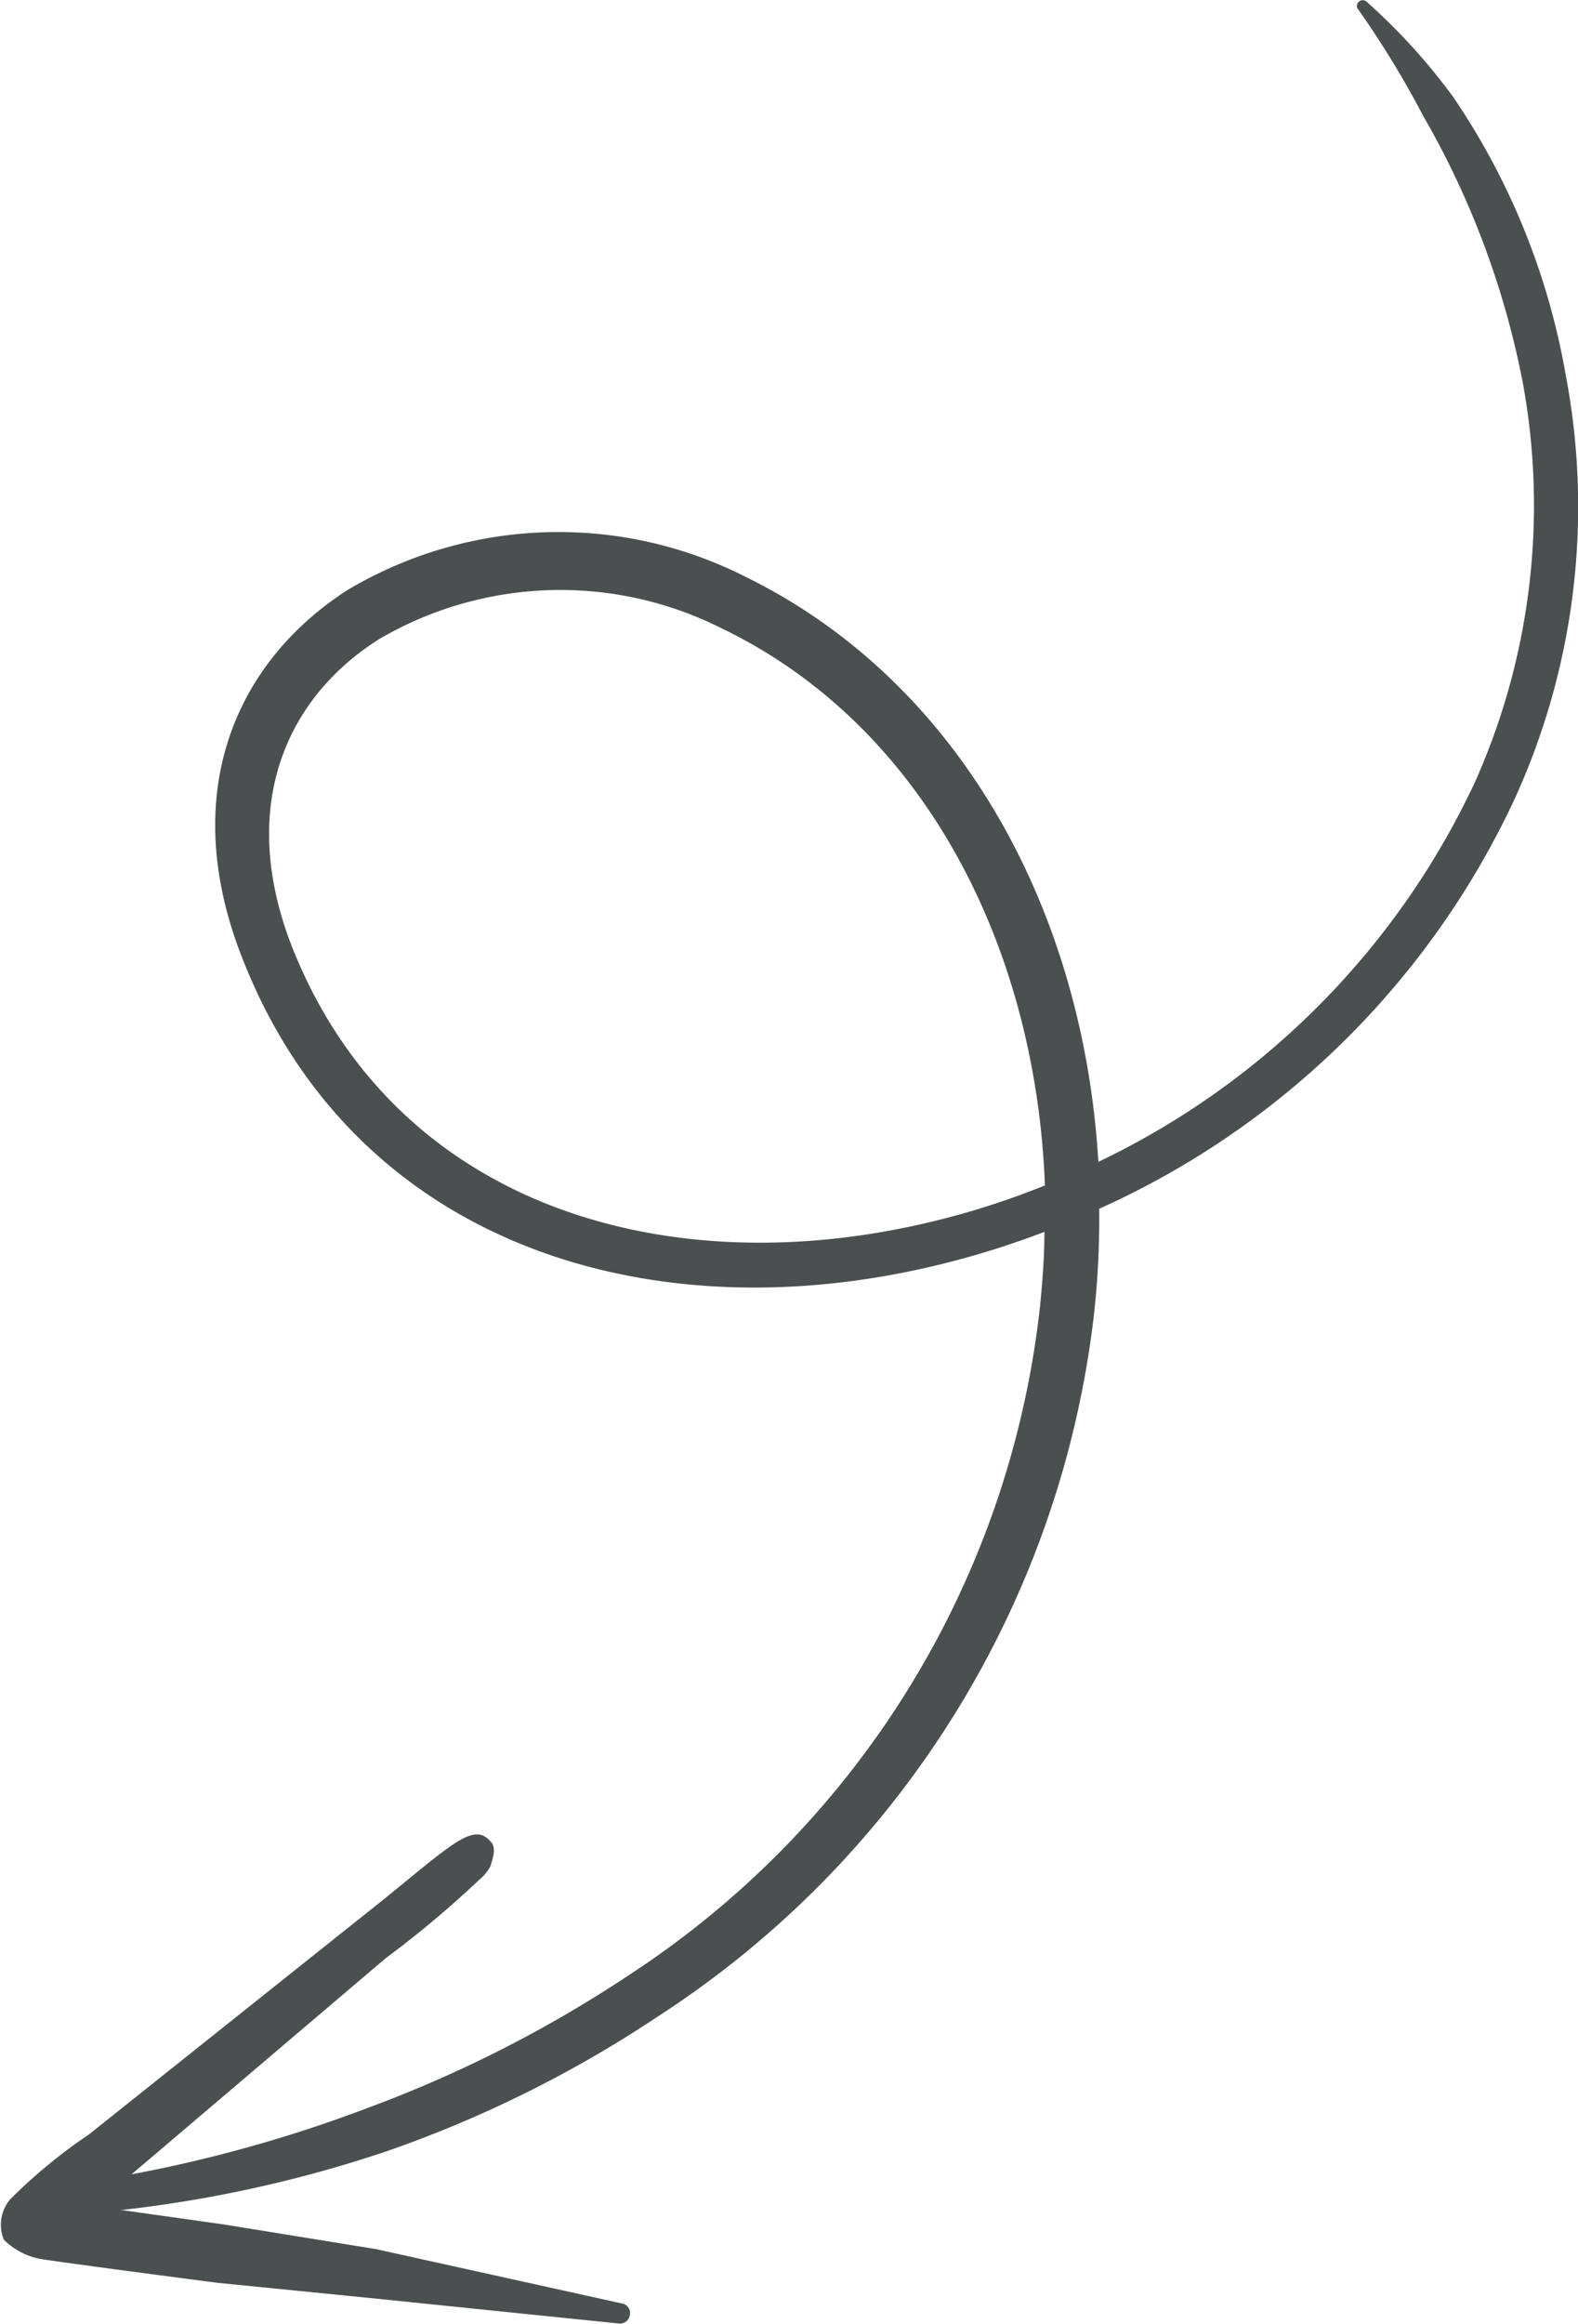 <svg xmlns="http://www.w3.org/2000/svg" viewBox="0 0 58.2 85.68"><defs><style>.cls-1{fill:#4b4f4f;fill-rule:evenodd;}</style></defs><g id="Layer_2" data-name="Layer 2"><g id="Layer_1-2" data-name="Layer 1"><path class="cls-1" d="M40.54,44.56A30.84,30.84,0,0,0,55.85,29.48a25.93,25.93,0,0,0,1.9-15.64A26.17,26.17,0,0,0,53.6,3.58,22.36,22.36,0,0,0,50.41.07a.21.21,0,0,0-.3,0,.21.21,0,0,0,0,.3,35.25,35.25,0,0,1,2.39,3.92,31.66,31.66,0,0,1,3.67,9.85,25,25,0,0,1-1.77,14.69,29.22,29.22,0,0,1-13.89,14c-.56-9.38-5.19-17.73-13-21.56a15.24,15.24,0,0,0-14.66.46C8.71,24.37,6.48,29.27,9,35.48,13.06,45.63,23.41,49,33.67,46.84a31.91,31.91,0,0,0,4.85-1.43c0,.91-.07,1.82-.16,2.73A33.83,33.83,0,0,1,23.27,72.76a46.63,46.63,0,0,1-9.64,4.92A51.16,51.16,0,0,1,3.1,80.45a.57.57,0,1,0,.14,1.14,47,47,0,0,0,11-2.28,44.11,44.11,0,0,0,10.06-5A35.7,35.7,0,0,0,40.36,48.35a32.26,32.26,0,0,0,.18-3.79m-2-.85c-.34-8.92-4.54-17-11.93-20.55A13.23,13.23,0,0,0,14,23.55c-3.41,2.14-5.23,6.11-3.27,11.25,3.64,9.36,13.2,12.38,22.62,10.46a29.34,29.34,0,0,0,5.16-1.55"/><path class="cls-1" d="M3,81.26,8.25,82l5.62.91,9.05,2a.36.36,0,0,1,.31.43.37.37,0,0,1-.43.31l-9.18-.94L8,84.15c-.38-.05-4.62-.6-6.33-.85a2.59,2.59,0,0,1-1.53-.74,1.45,1.45,0,0,1,.24-1.49,19.51,19.51,0,0,1,2.89-2.38l9.81-7.82c3.39-2.66,4.3-3.79,5-3,.16.15.2.37,0,.94a1.55,1.55,0,0,1-.4.48,37.75,37.75,0,0,1-3.46,2.9l-9.6,8.16c-.09.07-.88.46-1.56.9"/></g></g></svg>